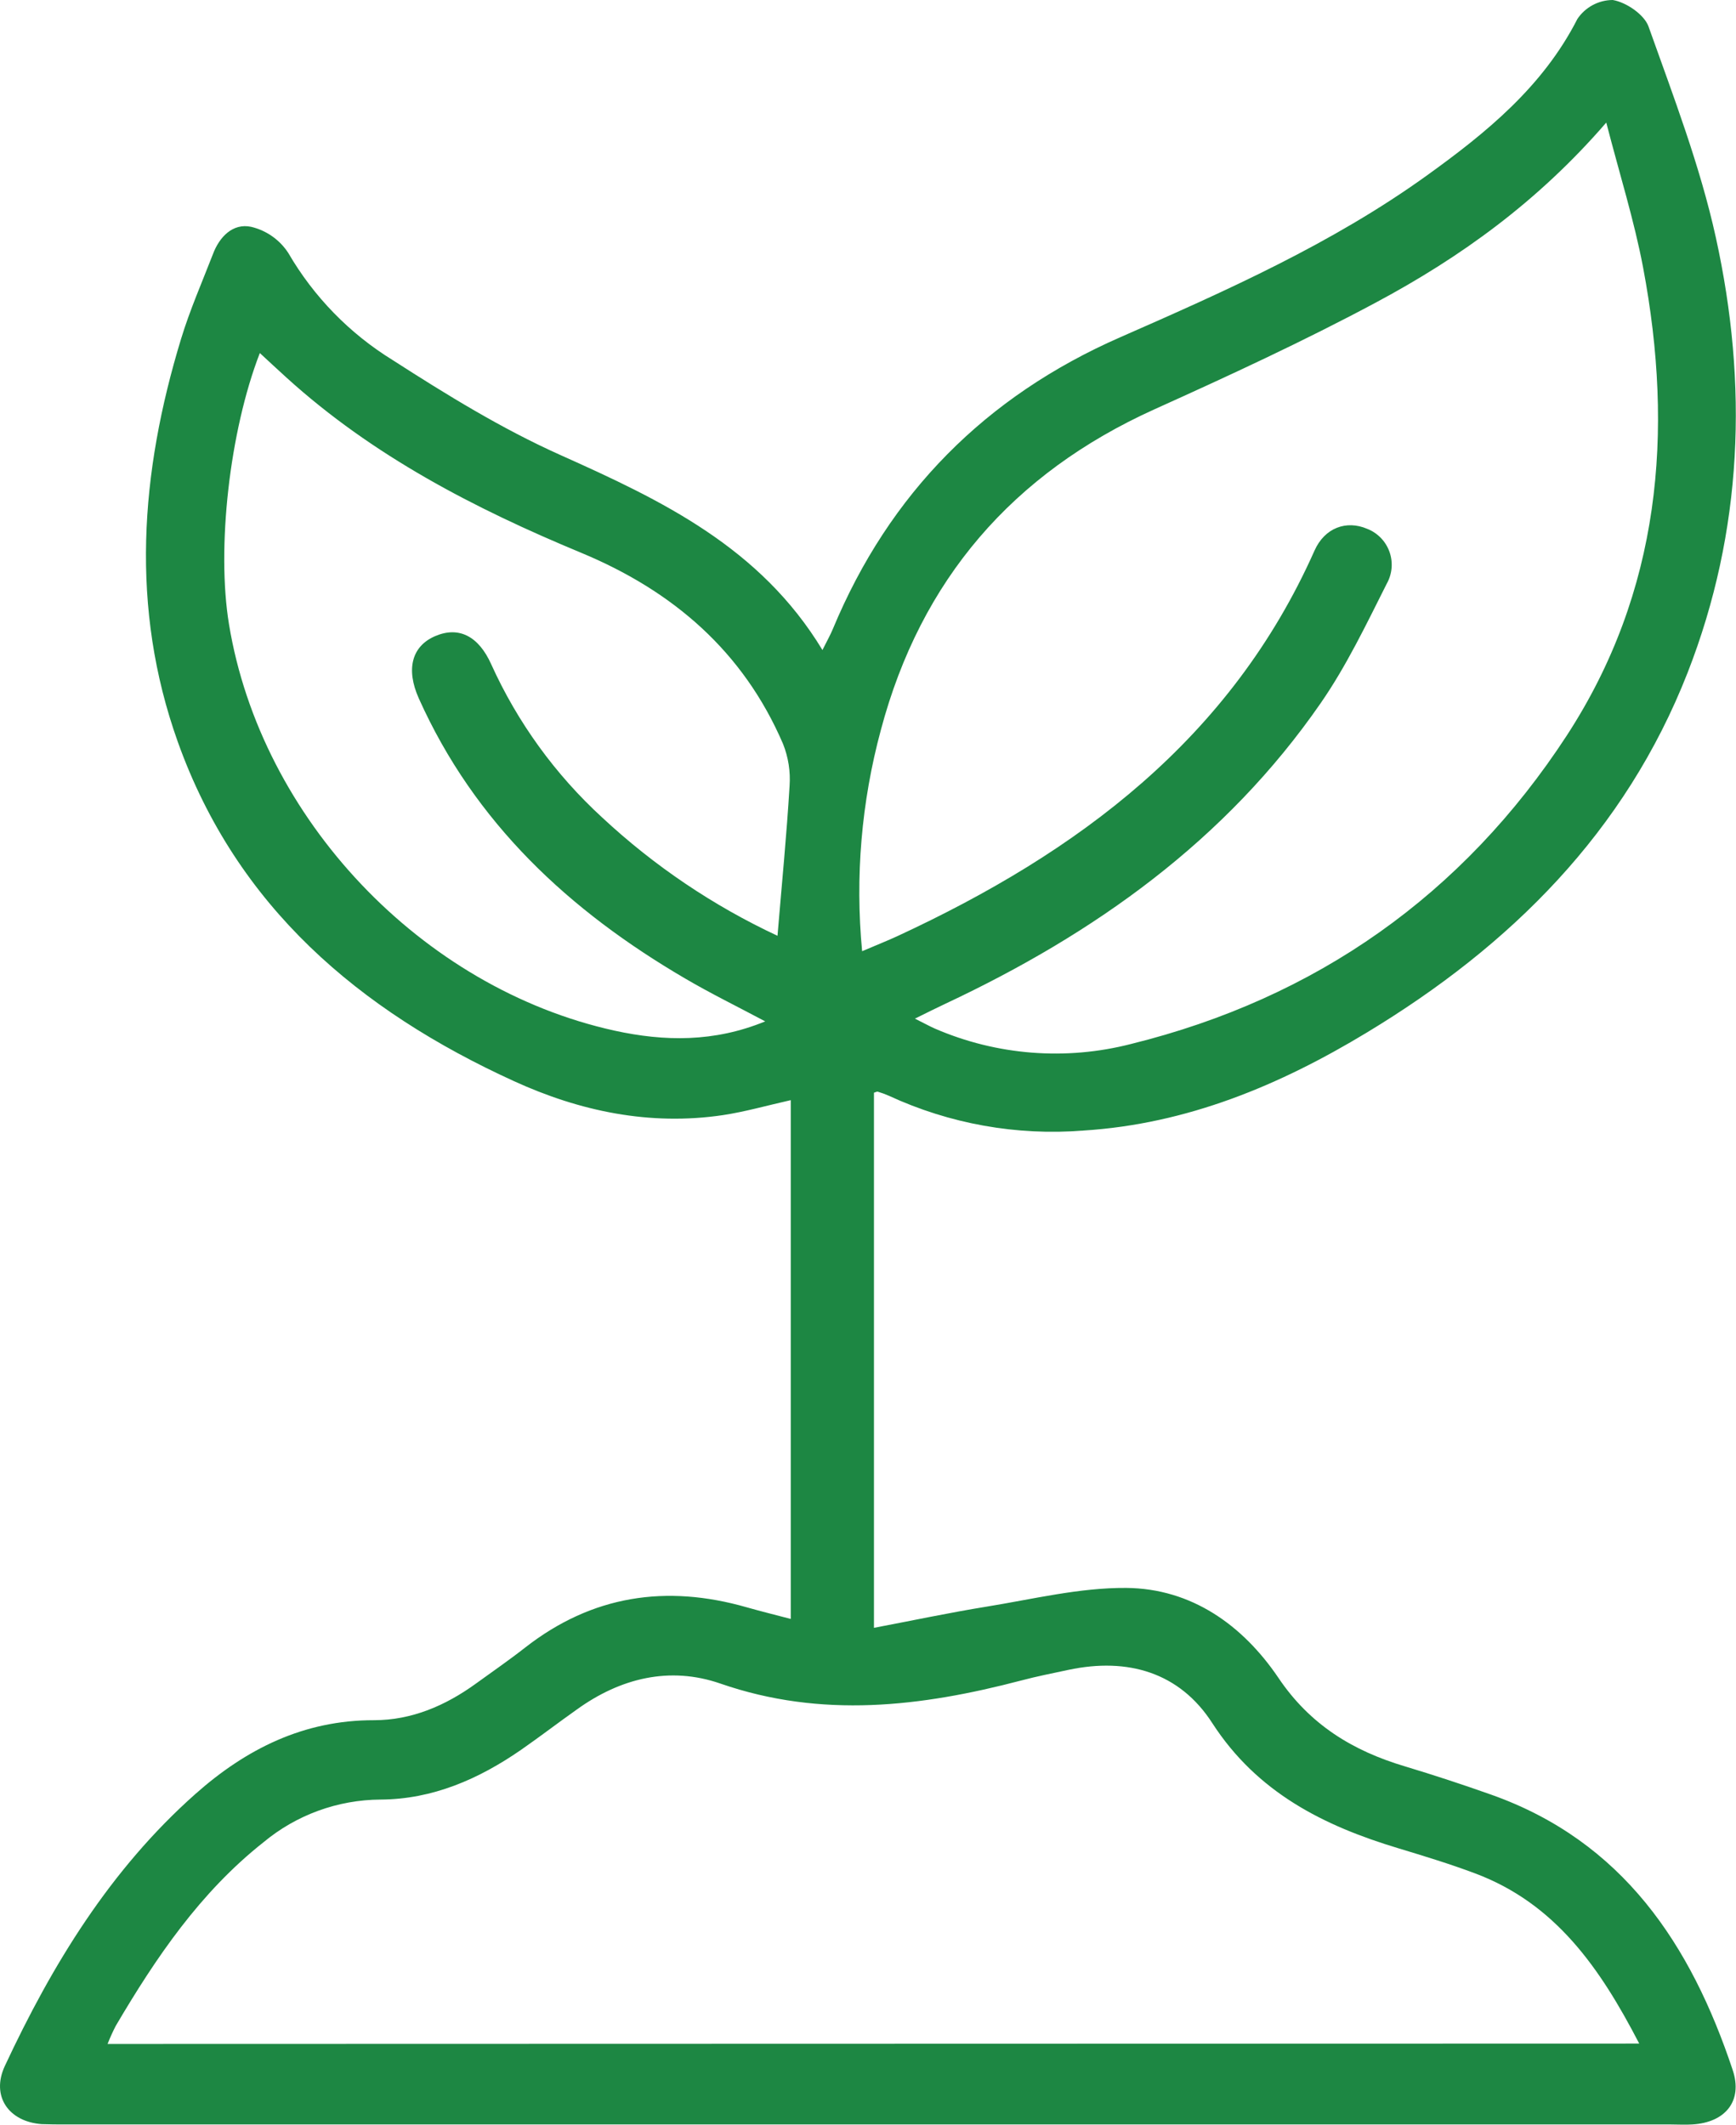 <svg width="67" height="82" viewBox="0 0 67 82" fill="none" xmlns="http://www.w3.org/2000/svg">
<g clip-path="url(#clip0_327_4387)">
<path d="M30.519 62.478V42.457C29.601 42.664 28.753 42.906 27.901 43.035C25.073 43.453 22.377 42.886 19.83 41.721C13.867 38.998 9.138 34.997 6.863 28.633C5.012 23.452 5.413 18.244 6.989 13.075C7.327 11.966 7.796 10.897 8.215 9.815C8.467 9.137 8.989 8.602 9.695 8.754C10.284 8.894 10.796 9.255 11.126 9.762C12.107 11.451 13.492 12.872 15.156 13.897C17.237 15.236 19.371 16.549 21.623 17.558C25.535 19.308 29.341 21.118 31.742 25.086C31.931 24.708 32.05 24.499 32.141 24.279C34.322 19.033 38.045 15.289 43.238 13.014C47.329 11.219 51.408 9.404 55.055 6.782C57.363 5.123 59.547 3.346 60.879 0.731C61.029 0.507 61.232 0.323 61.47 0.196C61.708 0.068 61.973 0.001 62.243 0C62.76 0.086 63.459 0.56 63.625 1.026C64.581 3.711 65.613 6.396 66.223 9.17C67.469 14.835 67.27 20.485 65.134 25.956C62.727 32.108 58.306 36.492 52.752 39.848C49.38 41.888 45.813 43.377 41.818 43.63C39.239 43.836 36.65 43.373 34.302 42.286C34.16 42.224 34.014 42.171 33.866 42.127C33.843 42.127 33.808 42.145 33.73 42.17V62.821C35.22 62.539 36.643 62.236 38.075 62.004C39.866 61.714 41.669 61.268 43.463 61.281C45.985 61.301 47.962 62.718 49.337 64.747C50.555 66.56 52.21 67.569 54.228 68.169C55.341 68.505 56.445 68.867 57.539 69.255C62.632 71.055 65.262 75.054 66.871 79.882C67.275 81.087 66.584 81.912 65.315 81.987C65.033 82.005 64.75 81.987 64.468 81.987H2.555C2.24 81.987 1.924 81.987 1.612 81.975C0.33 81.882 -0.351 80.893 0.184 79.736C2.018 75.808 4.255 72.15 7.539 69.235C9.499 67.496 11.723 66.381 14.435 66.386C15.887 66.386 17.191 65.826 18.367 64.974C19.002 64.513 19.651 64.067 20.268 63.583C22.851 61.566 25.712 61.139 28.819 62.029C29.354 62.181 29.891 62.314 30.519 62.478ZM63.265 78.866C61.751 75.942 60.026 73.456 56.926 72.296C55.958 71.933 54.964 71.63 53.973 71.33C51.082 70.46 48.525 69.18 46.792 66.505C45.531 64.541 43.526 63.958 41.243 64.442C40.63 64.573 40.012 64.694 39.404 64.856C35.551 65.864 31.714 66.328 27.802 64.972C25.85 64.296 23.948 64.755 22.253 65.98C21.54 66.484 20.838 67.024 20.115 67.526C18.48 68.658 16.7 69.439 14.687 69.449C13.034 69.458 11.437 70.041 10.167 71.098C7.728 73.027 6.021 75.543 4.467 78.183C4.35 78.41 4.245 78.643 4.152 78.881L63.265 78.866ZM33.273 36.709C33.836 36.469 34.242 36.308 34.635 36.127C41.604 32.899 47.498 28.52 50.732 21.251C51.125 20.366 51.963 20.066 52.762 20.407C52.962 20.484 53.142 20.604 53.291 20.757C53.44 20.91 53.554 21.094 53.626 21.295C53.698 21.497 53.725 21.711 53.707 21.924C53.688 22.137 53.624 22.344 53.519 22.53C52.729 24.098 51.965 25.701 50.971 27.136C47.309 32.43 42.255 36.028 36.494 38.733C36.136 38.9 35.783 39.079 35.311 39.311C35.657 39.482 35.866 39.601 36.085 39.697C38.472 40.729 41.134 40.937 43.652 40.289C50.792 38.524 56.462 34.533 60.472 28.381C64.079 22.835 64.614 16.69 63.416 10.332C63.073 8.514 62.511 6.737 61.993 4.73C59.355 7.783 56.369 9.926 53.115 11.668C50.323 13.163 47.44 14.495 44.54 15.803C39.094 18.269 35.541 22.363 33.997 28.169C33.245 30.95 33 33.842 33.273 36.709ZM29.533 39.417C28.428 38.829 27.414 38.333 26.443 37.763C21.974 35.151 18.321 31.767 16.162 26.949C15.658 25.82 15.895 24.932 16.8 24.547C17.706 24.161 18.47 24.547 18.957 25.633C19.971 27.876 21.43 29.89 23.245 31.553C25.246 33.417 27.528 34.956 30.007 36.114C30.173 34.122 30.36 32.231 30.473 30.333C30.512 29.779 30.426 29.224 30.221 28.709C28.688 25.142 25.979 22.807 22.427 21.332C18.321 19.628 14.394 17.598 11.065 14.58C10.725 14.273 10.389 13.957 10.028 13.625C8.856 16.65 8.354 21.158 8.838 24.093C10.071 31.591 16.266 38.133 23.719 39.775C25.646 40.196 27.565 40.226 29.533 39.417Z" fill="#1D8743"/>
</g>
<defs>
<clipPath id="clip0_327_4387">
<rect width="67" height="82" fill="white"/>
</clipPath>
</defs>
</svg>
